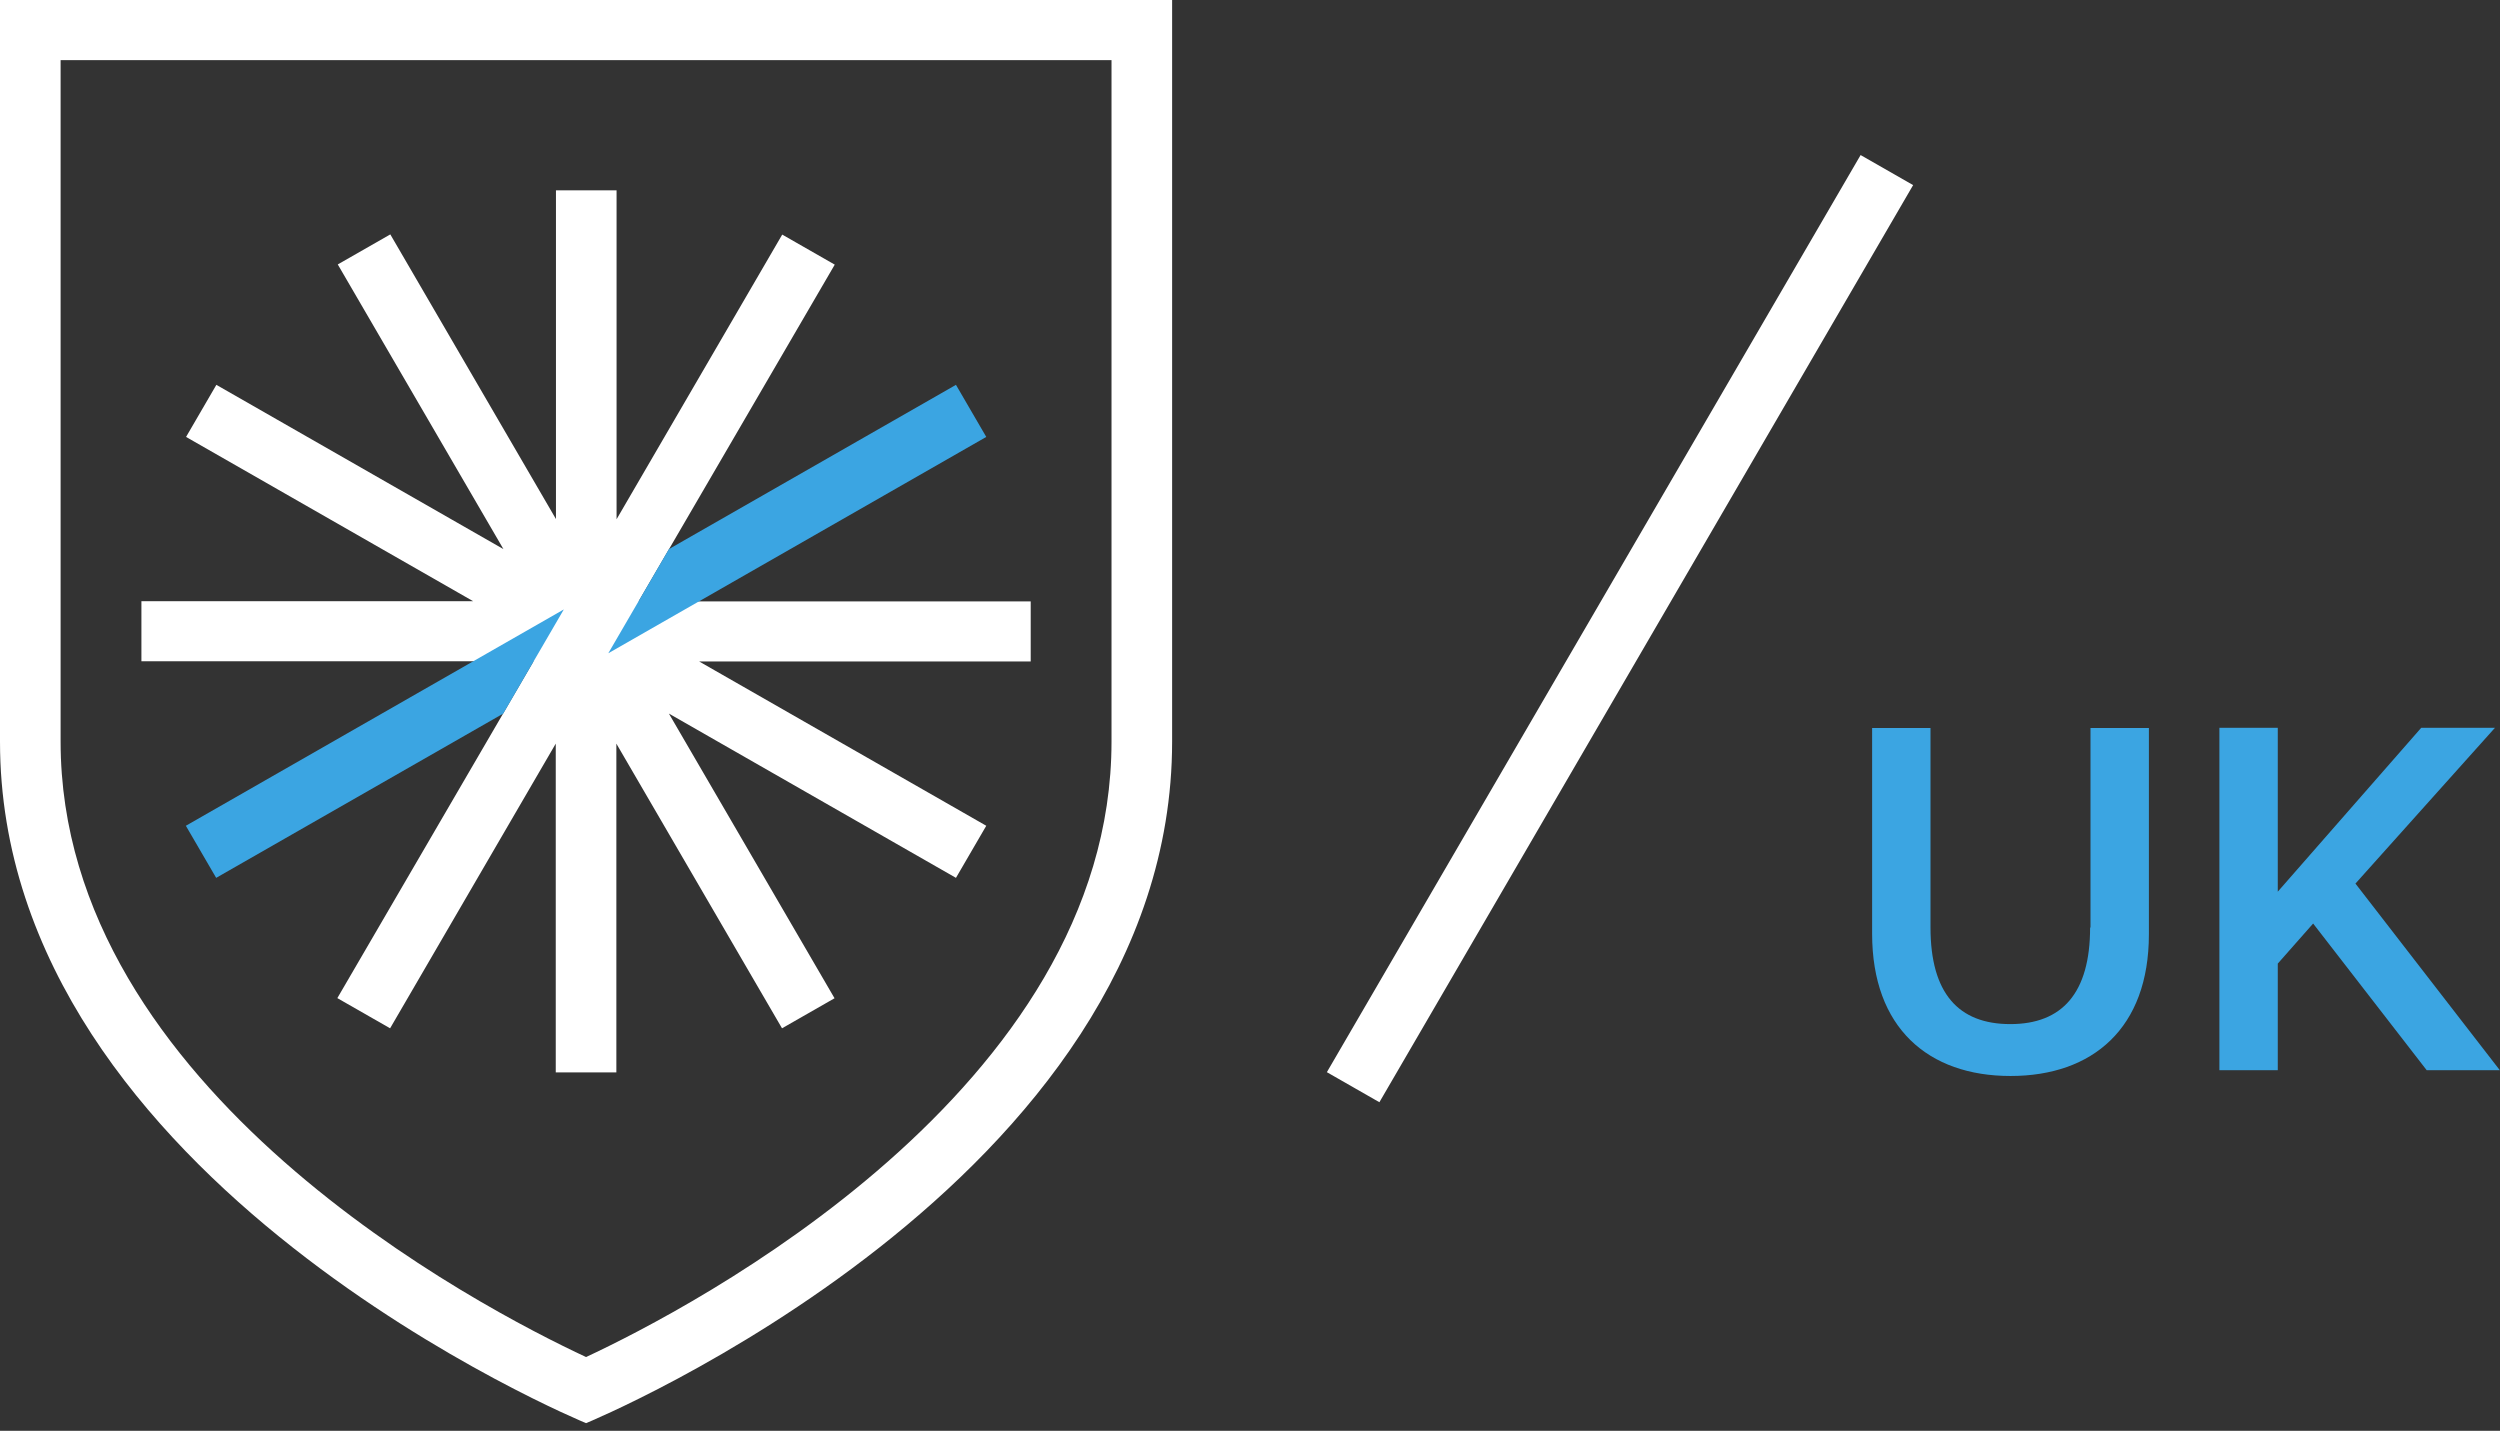 <?xml version="1.0" encoding="UTF-8"?> <svg xmlns="http://www.w3.org/2000/svg" width="318" height="182" viewBox="0 0 318 182" fill="none"><rect x="0" y="0" width="318" height="182" fill="#333333" stroke="none"/><path d="M42.94 126.978L49.621 130.8L70.692 94.59V136.406H78.401V94.59L99.473 130.8L106.154 126.978L85.083 90.768L121.598 111.663L125.453 105.038L88.937 84.142H131.106V76.498H81.228L106.18 33.662L99.499 29.84L78.427 66.05V24.208H70.718V66.024L49.647 29.814L42.965 33.636L64.037 69.847L27.521 48.951L23.667 55.577L60.182 76.472H17.988V84.117H67.866L42.914 126.952L42.94 126.978ZM236.669 19.723L168.778 136.381L175.459 140.203L243.35 23.546L236.669 19.723ZM0 94.335C0 150.421 74.547 181.025 74.547 181.025C74.547 181.025 149.094 150.421 149.094 94.335V0H0V94.335ZM7.709 7.645H141.385V94.335C141.385 138.598 87.806 166.424 74.547 172.616C61.262 166.424 7.709 138.674 7.709 94.335V7.645Z" fill="white"></path><path d="M85.083 69.847L77.374 83.097L125.453 55.577L121.598 48.951L85.083 69.847ZM27.496 111.663L64.011 90.768L71.72 77.517L23.641 105.038L27.496 111.663ZM299.627 112.376L317.358 92.577H307.978L289.733 113.421V92.577H282.307V136.126H289.733V122.569L294.23 117.473L308.672 136.126H317.974L299.601 112.376H299.627ZM265.861 117.983C265.861 126.341 262.289 130.265 255.711 130.265C249.132 130.265 245.56 126.366 245.56 117.983V92.602H238.134V118.772C238.134 130.749 245.278 136.865 255.736 136.865C266.195 136.865 273.339 130.775 273.339 118.849V92.602H265.912V117.983H265.861Z" fill="#3BA5E2"></path></svg> 